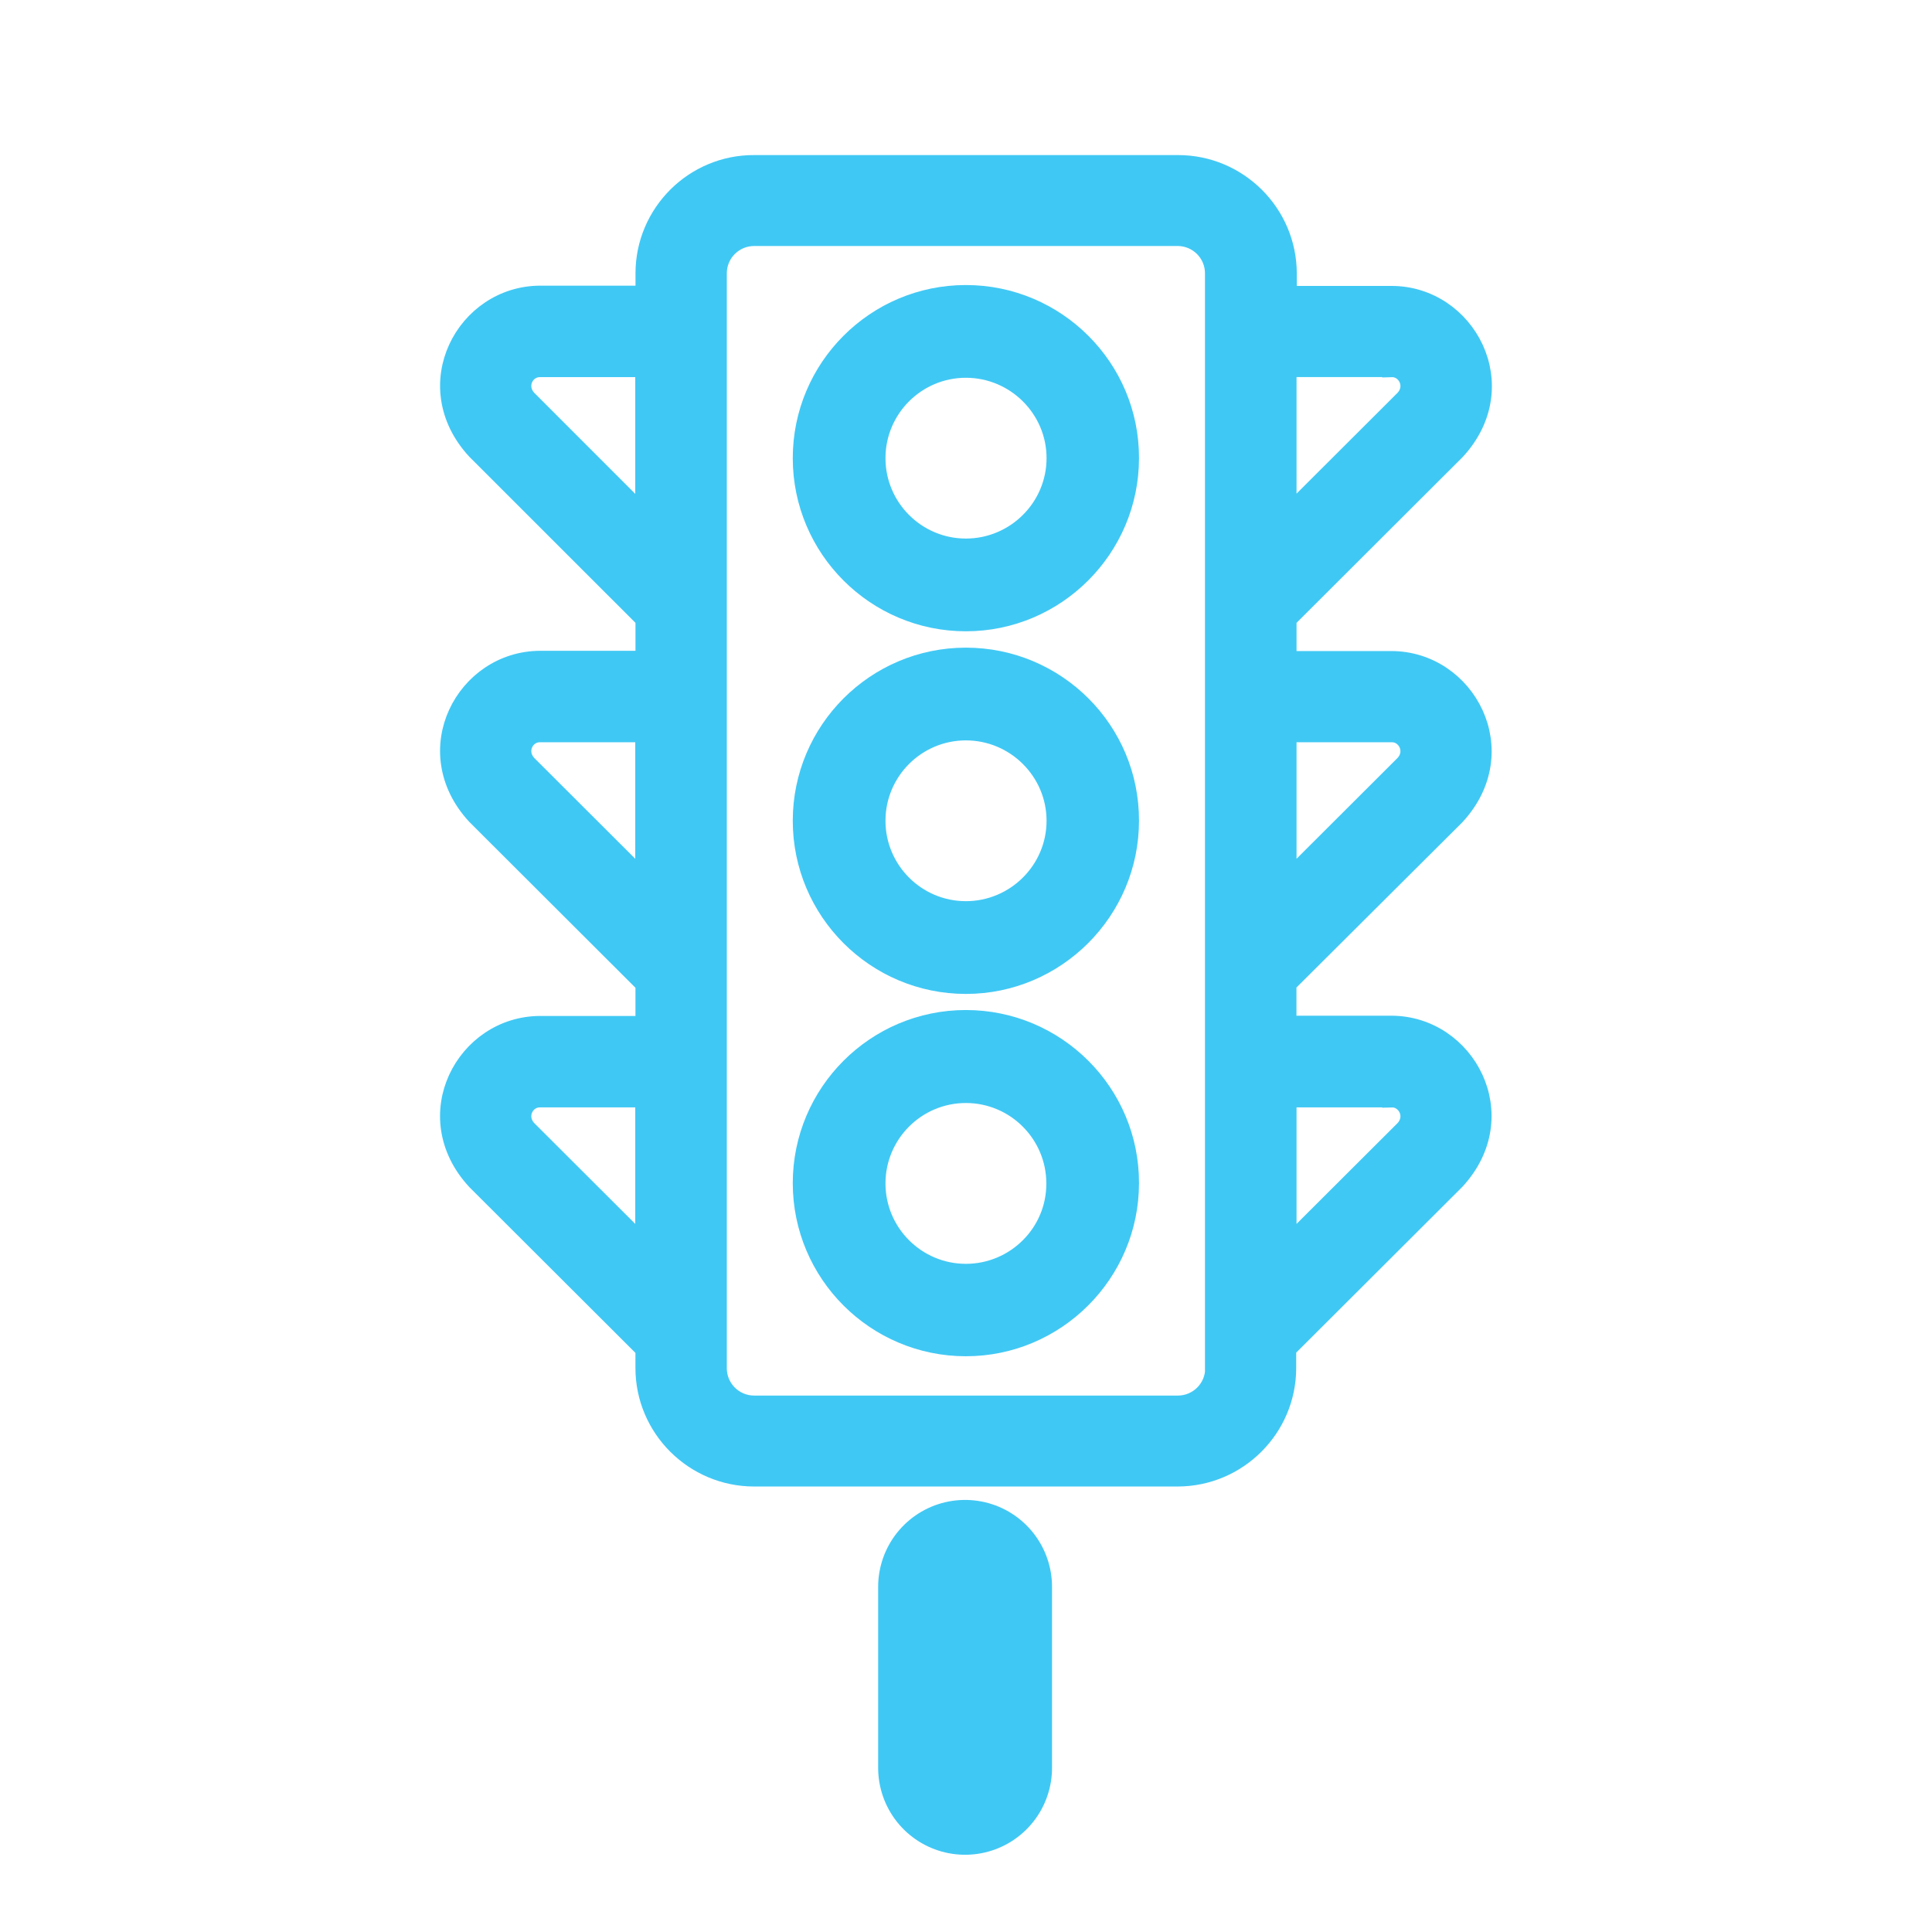 <?xml version="1.0" encoding="utf-8"?>
<!-- Generator: Adobe Illustrator 15.0.0, SVG Export Plug-In . SVG Version: 6.00 Build 0)  -->
<!DOCTYPE svg PUBLIC "-//W3C//DTD SVG 1.0//EN" "http://www.w3.org/TR/2001/REC-SVG-20010904/DTD/svg10.dtd">
<svg version="1.0" id="Layer_1" xmlns="http://www.w3.org/2000/svg" xmlns:xlink="http://www.w3.org/1999/xlink" x="0px" y="0px"
	 width="100px" height="100px" viewBox="0 0 100 100" enable-background="new 0 0 100 100" xml:space="preserve">
<g>
	<path fill="#40C8F4" d="M49.994,28.348c-2.556,0-4.634-2.078-4.634-4.634s2.078-4.633,4.634-4.633s4.648,2.077,4.648,4.633
		S52.55,28.348,49.994,28.348 M49.994,15.226c-4.689,0-8.488,3.813-8.488,8.488c0,4.688,3.813,8.489,8.488,8.489
		c4.674,0,8.488-3.814,8.488-8.489C58.497,19.039,54.683,15.226,49.994,15.226"/>
	<path fill="none" stroke="#40C8F4" stroke-width="0.945" stroke-miterlimit="10" d="M49.994,28.348
		c-2.556,0-4.634-2.078-4.634-4.634s2.078-4.633,4.634-4.633s4.648,2.077,4.648,4.633S52.55,28.348,49.994,28.348z M49.994,15.226
		c-4.689,0-8.488,3.813-8.488,8.488c0,4.688,3.813,8.489,8.488,8.489c4.674,0,8.488-3.814,8.488-8.489
		C58.497,19.039,54.683,15.226,49.994,15.226z"/>
	<path fill="#40C8F4" d="M49.994,47.117c-2.556,0-4.634-2.078-4.634-4.634s2.078-4.633,4.634-4.633s4.648,2.077,4.648,4.633
		S52.55,47.117,49.994,47.117 M49.994,33.995c-4.689,0-8.488,3.814-8.488,8.488c0,4.689,3.813,8.49,8.488,8.49
		c4.674,0,8.488-3.815,8.488-8.49C58.497,37.795,54.683,33.995,49.994,33.995"/>
	<path fill="none" stroke="#40C8F4" stroke-width="0.945" stroke-miterlimit="10" d="M49.994,47.117
		c-2.556,0-4.634-2.078-4.634-4.634s2.078-4.633,4.634-4.633s4.648,2.077,4.648,4.633S52.55,47.117,49.994,47.117z M49.994,33.995
		c-4.689,0-8.488,3.814-8.488,8.488c0,4.689,3.813,8.49,8.488,8.49c4.674,0,8.488-3.815,8.488-8.49
		C58.497,37.795,54.683,33.995,49.994,33.995z"/>
	<path fill="#40C8F4" d="M49.994,65.888c-2.556,0-4.634-2.078-4.634-4.634c0-2.557,2.078-4.635,4.634-4.635s4.636,2.078,4.636,4.635
		C54.643,63.81,52.55,65.888,49.994,65.888 M49.994,52.751c-4.689,0-8.488,3.814-8.488,8.488c0,4.689,3.813,8.488,8.488,8.488
		c4.674,0,8.488-3.813,8.488-8.488C58.497,56.565,54.683,52.751,49.994,52.751"/>
	<path fill="none" stroke="#40C8F4" stroke-width="0.945" stroke-miterlimit="10" d="M49.994,65.888
		c-2.556,0-4.634-2.078-4.634-4.634c0-2.557,2.078-4.635,4.634-4.635s4.636,2.078,4.636,4.635
		C54.643,63.81,52.55,65.888,49.994,65.888z M49.994,52.751c-4.689,0-8.488,3.814-8.488,8.488c0,4.689,3.813,8.488,8.488,8.488
		c4.674,0,8.488-3.813,8.488-8.488C58.497,56.565,54.683,52.751,49.994,52.751z"/>
	<path fill="#40C8F4" d="M72.014,56.846c0.777-0.026,1.288,0.937,0.671,1.606l-6.049,6.036v-7.643H72.014z M72.014,19.047
		c0.777-0.028,1.288,0.937,0.671,1.605l-6.049,6.037v-7.643H72.014z M72.014,37.946c0.777-0.026,1.288,0.938,0.671,1.606
		l-6.049,6.037v-7.643H72.014z M62.854,70.82c0,1.043-0.845,1.887-1.89,1.887H39.039c-1.046,0-1.892-0.844-1.892-1.887V14.147
		c0-1.044,0.846-1.887,1.892-1.887h21.91c1.047,0,1.893,0.842,1.893,1.887V70.82H62.854z M33.353,64.488l-6.048-6.036
		c-0.617-0.67-0.12-1.633,0.67-1.606h5.378V64.488z M33.353,45.589l-6.048-6.037c-0.617-0.669-0.12-1.633,0.67-1.606h5.378V45.589z
		 M33.353,26.703l-6.048-6.05c-0.617-0.669-0.12-1.633,0.67-1.605h5.378V26.703z M75.354,42.23c3.097-3.347,0.549-8.059-3.34-8.059
		h-5.378v-2.128l8.73-8.713c3.098-3.346,0.55-8.058-3.34-8.058h-5.377v-1.111c0-3.119-2.547-5.662-5.673-5.662H39.039
		c-3.125-0.014-5.673,2.53-5.673,5.648v1.111h-5.392c-3.902,0-6.436,4.711-3.339,8.058l8.73,8.727v2.115h-5.392
		c-3.902,0-6.436,4.712-3.339,8.058l8.73,8.715v2.127h-5.392c-3.902,0-6.436,4.712-3.339,8.058l8.73,8.714v0.977
		c0,3.119,2.548,5.662,5.673,5.662h21.91c3.126,0,5.673-2.543,5.673-5.662v-0.991l8.731-8.713c3.097-3.347,0.549-8.058-3.34-8.058
		h-5.378v-2.128L75.354,42.23z"/>
	<path fill="none" stroke="#40C8F4" stroke-width="0.945" stroke-miterlimit="10" d="M72.014,56.846
		c0.777-0.026,1.288,0.937,0.671,1.606l-6.049,6.036v-7.643H72.014z M72.014,19.047c0.777-0.028,1.288,0.937,0.671,1.605
		l-6.049,6.037v-7.643H72.014z M72.014,37.946c0.777-0.026,1.288,0.938,0.671,1.606l-6.049,6.037v-7.643H72.014z M62.854,70.82
		c0,1.043-0.845,1.887-1.89,1.887H39.039c-1.046,0-1.892-0.844-1.892-1.887V14.147c0-1.044,0.846-1.887,1.892-1.887h21.91
		c1.047,0,1.893,0.842,1.893,1.887V70.82H62.854z M33.353,64.488l-6.048-6.036c-0.617-0.67-0.12-1.633,0.67-1.606h5.378V64.488z
		 M33.353,45.589l-6.048-6.037c-0.617-0.669-0.12-1.633,0.67-1.606h5.378V45.589z M33.353,26.703l-6.048-6.05
		c-0.617-0.669-0.12-1.633,0.67-1.605h5.378V26.703z M75.354,42.23c3.097-3.347,0.549-8.059-3.34-8.059h-5.378v-2.128l8.73-8.713
		c3.098-3.346,0.55-8.058-3.34-8.058h-5.377v-1.111c0-3.119-2.547-5.662-5.673-5.662H39.039c-3.125-0.014-5.673,2.53-5.673,5.648
		v1.111h-5.392c-3.902,0-6.436,4.711-3.339,8.058l8.73,8.727v2.115h-5.392c-3.902,0-6.436,4.712-3.339,8.058l8.73,8.715v2.127
		h-5.392c-3.902,0-6.436,4.712-3.339,8.058l8.73,8.714v0.977c0,3.119,2.548,5.662,5.673,5.662h21.91
		c3.126,0,5.673-2.543,5.673-5.662v-0.991l8.731-8.713c3.097-3.347,0.549-8.058-3.34-8.058h-5.378v-2.128L75.354,42.23z"/>
	
		<line fill="none" stroke="#40C8F4" stroke-width="9" stroke-linecap="round" stroke-linejoin="round" x1="49.953" y1="82.136" x2="49.953" y2="91.502"/>
</g>
</svg>
